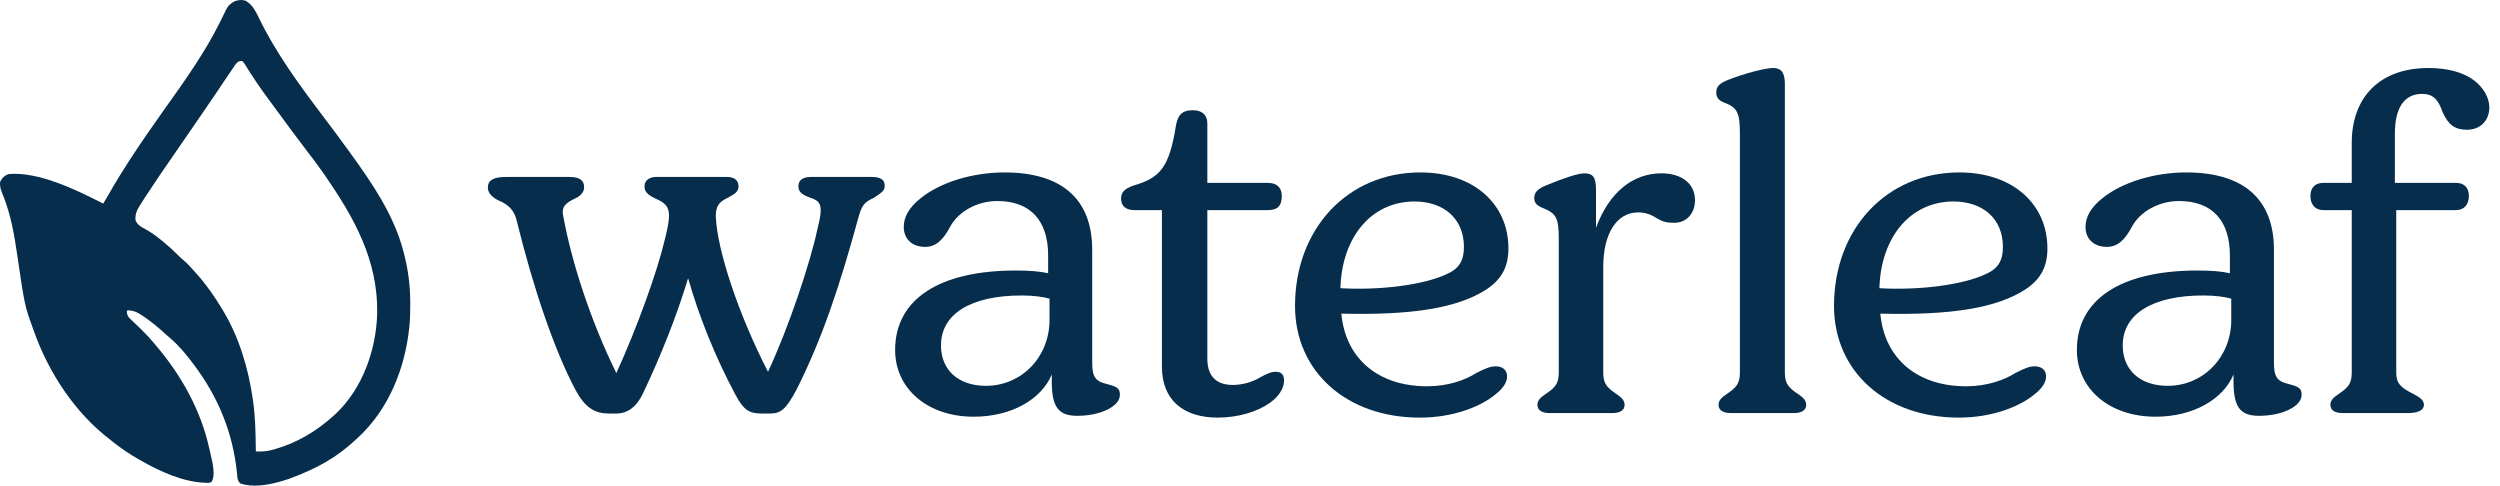 <svg width="139" height="27" viewBox="0 0 139 27" fill="none" xmlns="http://www.w3.org/2000/svg">
<path fill-rule="evenodd" clip-rule="evenodd" d="M12.558 0.562C12.677 0.314 12.813 0.194 13.057 0.066C13.266 -0.004 13.449 -0.029 13.664 0.044L13.743 0.098C14.051 0.299 14.22 0.637 14.377 0.958C15.34 2.958 16.691 4.789 18.031 6.555C18.496 7.168 18.955 7.787 19.406 8.411L19.474 8.505C20.681 10.168 21.892 11.937 22.421 13.944L22.449 14.051C22.691 14.968 22.809 15.871 22.81 16.818L22.81 16.925C22.809 17.316 22.805 17.705 22.768 18.095L22.755 18.211C22.52 20.466 21.626 22.73 19.933 24.304L19.868 24.364C19.759 24.465 19.649 24.565 19.537 24.663L19.43 24.754C18.874 25.232 18.282 25.622 17.627 25.955C16.507 26.512 14.642 27.294 13.377 26.887C13.263 26.802 13.225 26.699 13.201 26.561L13.191 26.451L13.178 26.324C12.953 24.069 12.143 22.089 10.78 20.277L10.725 20.204C10.357 19.716 9.963 19.233 9.497 18.831C9.399 18.75 9.303 18.667 9.209 18.581C8.803 18.203 8.38 17.854 7.915 17.549L7.824 17.491C7.608 17.347 7.434 17.279 7.173 17.256C7.13 17.252 7.11 17.25 7.095 17.257C7.081 17.264 7.07 17.277 7.05 17.301C7.058 17.465 7.082 17.547 7.187 17.676L7.31 17.793C7.355 17.836 7.4 17.88 7.445 17.923C7.566 18.038 7.687 18.154 7.807 18.27L7.878 18.34C8.121 18.576 8.349 18.82 8.565 19.081L8.669 19.208C10.088 20.868 11.18 22.833 11.644 24.971C11.659 25.047 11.681 25.139 11.705 25.241C11.822 25.728 11.992 26.442 11.765 26.785C11.728 26.808 11.708 26.821 11.687 26.829C11.665 26.837 11.64 26.841 11.588 26.848L11.477 26.845C10.213 26.822 8.885 26.209 7.813 25.595L7.707 25.534C7.211 25.253 6.753 24.946 6.308 24.592C6.249 24.545 6.191 24.498 6.132 24.451C4.169 22.964 2.697 20.705 1.886 18.414L1.845 18.298C1.37 16.991 1.37 16.991 0.953 14.145C0.793 13.046 0.612 12.008 0.212 10.966C0.198 10.93 0.183 10.895 0.169 10.859C0.068 10.614 -0.027 10.381 0.007 10.108C0.118 9.888 0.253 9.755 0.488 9.675C2.148 9.54 4.201 10.539 5.623 11.262L5.738 11.321C5.803 11.214 5.868 11.107 5.93 10.999C6.884 9.312 7.975 7.72 9.098 6.14C9.148 6.07 9.198 6 9.247 5.93C10.306 4.441 11.388 2.919 12.203 1.286L12.252 1.188C12.318 1.056 12.384 0.923 12.448 0.79L12.486 0.711L12.558 0.562ZM13.029 3.676C13.114 3.549 13.181 3.448 13.335 3.394C13.404 3.392 13.444 3.391 13.476 3.406C13.518 3.425 13.548 3.471 13.618 3.577C14.023 4.238 14.458 4.883 14.92 5.506C15.013 5.63 15.105 5.755 15.196 5.88C15.489 6.284 15.784 6.685 16.083 7.084C16.159 7.187 16.236 7.29 16.312 7.393C16.577 7.751 16.843 8.107 17.115 8.459C17.416 8.847 17.712 9.237 17.991 9.641L18.074 9.761C19.703 12.125 21.021 14.475 20.971 17.42C20.918 19.443 20.167 21.593 18.657 23.016L18.555 23.108C17.596 23.978 16.517 24.622 15.262 24.979L15.154 25.009C14.841 25.099 14.55 25.111 14.225 25.101C14.224 25.068 14.224 25.035 14.223 25.003C14.211 24.093 14.199 23.186 14.069 22.283L14.05 22.154C13.798 20.445 13.292 18.743 12.393 17.253L12.344 17.171C11.93 16.482 11.47 15.827 10.934 15.226C10.894 15.181 10.853 15.136 10.812 15.091L10.807 15.085C10.63 14.883 10.455 14.684 10.249 14.509C10.149 14.425 10.054 14.34 9.961 14.248C9.672 13.955 9.371 13.682 9.052 13.42L8.975 13.358C8.689 13.125 8.403 12.915 8.078 12.738C7.835 12.61 7.619 12.492 7.529 12.223C7.531 12.119 7.532 12.039 7.544 11.959C7.586 11.684 7.757 11.428 8.523 10.282C8.56 10.227 8.597 10.172 8.633 10.117C8.744 9.95 8.823 9.831 8.903 9.712C9.107 9.41 9.314 9.11 10.047 8.05C10.295 7.692 10.541 7.333 10.788 6.973L10.803 6.951C10.924 6.775 11.044 6.599 11.165 6.424C11.445 6.018 11.725 5.611 12.001 5.201L12.064 5.107L12.072 5.096C12.174 4.943 12.277 4.79 12.379 4.636C12.475 4.493 12.571 4.35 12.668 4.208C12.705 4.153 12.743 4.097 12.781 4.042C12.84 3.954 12.899 3.867 12.958 3.78L13.015 3.698C13.02 3.691 13.025 3.684 13.029 3.676Z" fill="#062D4B"/>
<path d="M130.757 7.946C130.757 5.421 132.297 3.781 135.023 3.781C136.058 3.781 136.942 4.008 137.548 4.462C138.078 4.866 138.406 5.421 138.406 5.977C138.406 6.709 137.901 7.214 137.169 7.214C136.513 7.214 136.134 6.961 135.806 6.229C135.553 5.472 135.225 5.22 134.67 5.22C133.685 5.22 133.155 5.977 133.155 7.441V10.168H136.563C136.992 10.168 137.27 10.42 137.27 10.9C137.27 11.379 136.992 11.682 136.563 11.682H133.231V20.72C133.231 21.326 133.483 21.553 134.19 21.907C134.518 22.083 134.771 22.235 134.771 22.513C134.771 22.79 134.468 22.967 133.887 22.967H130.252C129.797 22.967 129.57 22.79 129.57 22.513C129.57 22.235 129.772 22.083 130.025 21.907C130.555 21.553 130.757 21.326 130.757 20.72V11.682H129.166C128.737 11.682 128.459 11.379 128.459 10.9C128.459 10.42 128.737 10.168 129.166 10.168H130.757V7.946Z" fill="#062D4B"/>
<path d="M119.842 23.169C117.292 23.169 115.474 21.629 115.474 19.458C115.474 16.656 117.898 15.04 122.189 15.04C122.947 15.04 123.527 15.091 123.982 15.191V14.207C123.982 12.238 122.972 11.177 121.154 11.177C120.044 11.177 118.983 11.758 118.529 12.616C118.125 13.374 117.721 13.727 117.14 13.727C116.408 13.727 115.954 13.273 115.954 12.616C115.954 12.036 116.282 11.506 116.888 11.026C117.974 10.142 119.766 9.587 121.558 9.587C124.714 9.587 126.431 11.051 126.431 13.879V20.165C126.431 20.947 126.607 21.2 127.239 21.351C127.844 21.503 127.971 21.604 127.971 21.957C127.971 22.588 126.91 23.119 125.598 23.119C124.563 23.119 124.184 22.639 124.184 21.225V20.821C123.603 22.21 121.937 23.169 119.842 23.169ZM118.024 19.206C118.024 20.594 119.009 21.452 120.523 21.452C122.518 21.452 124.058 19.837 124.058 17.792V16.605C123.704 16.504 123.149 16.428 122.518 16.428C119.665 16.428 118.024 17.463 118.024 19.206Z" fill="#062D4B"/>
<path d="M108.913 23.219C104.824 23.219 101.971 20.644 101.971 17.009C101.971 12.717 104.899 9.587 108.939 9.587C111.943 9.587 113.836 11.379 113.836 13.803C113.836 14.813 113.483 15.52 112.599 16.1C111.034 17.11 108.535 17.539 104.546 17.438C104.773 19.912 106.566 21.477 109.317 21.477C110.504 21.477 111.438 21.124 112.044 20.745C112.574 20.468 112.852 20.367 113.129 20.367C113.508 20.367 113.761 20.569 113.761 20.922C113.761 21.276 113.533 21.604 113.079 21.957C112.271 22.614 110.756 23.219 108.913 23.219ZM104.496 16.024C106.692 16.151 109.115 15.848 110.403 15.242C111.085 14.939 111.362 14.51 111.362 13.727C111.362 12.187 110.277 11.203 108.611 11.203C106.212 11.203 104.571 13.197 104.496 16.024Z" fill="#062D4B"/>
<path d="M96.233 22.967C95.779 22.967 95.552 22.79 95.552 22.513C95.552 22.235 95.754 22.083 96.006 21.907C96.536 21.553 96.738 21.326 96.738 20.72V7.416C96.738 6.255 96.587 5.977 95.855 5.699C95.527 5.573 95.426 5.396 95.426 5.144C95.426 4.841 95.552 4.664 96.031 4.462C97.041 4.058 98.177 3.781 98.581 3.781C99.036 3.781 99.238 4.033 99.238 4.664V20.72C99.238 21.326 99.44 21.553 99.97 21.907C100.222 22.083 100.424 22.235 100.424 22.513C100.424 22.79 100.197 22.967 99.743 22.967H96.233Z" fill="#062D4B"/>
<path d="M86.163 22.967C85.708 22.967 85.481 22.79 85.481 22.513C85.481 22.235 85.683 22.083 85.935 21.907C86.466 21.553 86.668 21.326 86.668 20.72V13.298C86.668 12.137 86.541 11.859 85.759 11.556C85.405 11.405 85.304 11.253 85.304 11.001C85.304 10.698 85.506 10.496 85.935 10.319C86.97 9.89 87.753 9.637 88.081 9.637C88.586 9.637 88.738 9.865 88.738 10.572V12.667C89.47 10.672 90.808 9.637 92.373 9.637C93.484 9.637 94.241 10.193 94.241 11.127C94.241 11.884 93.761 12.389 93.08 12.389C92.701 12.389 92.474 12.339 92.121 12.137C91.817 11.935 91.489 11.809 91.085 11.809C89.899 11.809 89.141 12.97 89.141 14.838V20.72C89.141 21.326 89.344 21.553 89.874 21.907C90.126 22.083 90.328 22.235 90.328 22.513C90.328 22.79 90.101 22.967 89.646 22.967H86.163Z" fill="#062D4B"/>
<path d="M78.945 23.22C74.856 23.22 72.003 20.644 72.003 17.009C72.003 12.717 74.931 9.587 78.971 9.587C81.975 9.587 83.868 11.379 83.868 13.803C83.868 14.813 83.515 15.52 82.631 16.1C81.066 17.11 78.567 17.539 74.578 17.438C74.805 19.912 76.598 21.477 79.349 21.477C80.536 21.477 81.47 21.124 82.076 20.745C82.606 20.468 82.884 20.367 83.161 20.367C83.54 20.367 83.793 20.569 83.793 20.922C83.793 21.276 83.565 21.604 83.111 21.957C82.303 22.614 80.788 23.22 78.945 23.22ZM74.528 16.024C76.724 16.151 79.147 15.848 80.435 15.242C81.117 14.939 81.394 14.51 81.394 13.727C81.394 12.187 80.309 11.203 78.642 11.203C76.244 11.203 74.603 13.197 74.528 16.024Z" fill="#062D4B"/>
<path d="M67.708 23.219C65.815 23.219 64.603 22.26 64.603 20.392V11.682H63.063C62.609 11.682 62.331 11.455 62.331 11.051C62.331 10.672 62.533 10.496 63.013 10.319C64.477 9.89 65.007 9.36 65.386 6.961C65.487 6.431 65.689 6.128 66.32 6.128C66.825 6.128 67.128 6.381 67.128 6.86V10.168H70.485C70.99 10.168 71.268 10.42 71.268 10.9C71.268 11.43 71.041 11.682 70.511 11.682H67.128V19.938C67.128 20.973 67.683 21.402 68.541 21.402C69.072 21.402 69.627 21.25 70.081 20.973C70.41 20.796 70.662 20.67 70.94 20.67C71.243 20.67 71.394 20.846 71.394 21.149C71.394 21.604 71.091 22.058 70.586 22.412C69.905 22.891 68.844 23.219 67.708 23.219Z" fill="#062D4B"/>
<path d="M54.137 23.169C51.587 23.169 49.769 21.629 49.769 19.458C49.769 16.656 52.193 15.04 56.484 15.04C57.242 15.04 57.822 15.09 58.277 15.191V14.207C58.277 12.238 57.267 11.177 55.449 11.177C54.339 11.177 53.278 11.758 52.824 12.616C52.42 13.374 52.016 13.727 51.435 13.727C50.703 13.727 50.249 13.273 50.249 12.616C50.249 12.036 50.577 11.506 51.183 11.026C52.269 10.142 54.061 9.587 55.853 9.587C59.009 9.587 60.726 11.051 60.726 13.879V20.165C60.726 20.947 60.902 21.2 61.533 21.351C62.139 21.503 62.266 21.604 62.266 21.957C62.266 22.588 61.205 23.119 59.893 23.119C58.858 23.119 58.479 22.639 58.479 21.225V20.821C57.898 22.21 56.232 23.169 54.137 23.169ZM52.319 19.205C52.319 20.594 53.303 21.452 54.818 21.452C56.813 21.452 58.353 19.837 58.353 17.792V16.605C57.999 16.504 57.444 16.428 56.813 16.428C53.96 16.428 52.319 17.463 52.319 19.205Z" fill="#062D4B"/>
<path d="M33.865 22.992C33.083 22.992 32.527 22.689 31.972 21.629C30.836 19.483 29.674 16.1 28.74 12.313C28.614 11.733 28.311 11.379 27.68 11.127C27.301 10.925 27.125 10.698 27.125 10.42C27.125 10.016 27.453 9.839 28.134 9.839H31.669C32.199 9.839 32.477 10.016 32.477 10.395C32.477 10.647 32.35 10.849 31.997 11.026C31.391 11.304 31.214 11.531 31.315 12.011C31.795 14.636 32.855 17.867 34.269 20.745C35.43 18.196 36.541 15.116 36.97 13.298C37.122 12.692 37.197 12.288 37.197 11.985C37.197 11.506 36.996 11.278 36.465 11.051C35.935 10.799 35.834 10.622 35.834 10.344C35.834 10.016 36.137 9.839 36.465 9.839H40.429C40.808 9.839 41.06 10.016 41.06 10.344C41.06 10.622 40.934 10.748 40.505 10.975C39.949 11.228 39.798 11.48 39.798 12.036C39.873 13.904 41.06 17.489 42.701 20.67C43.862 18.196 45.074 14.535 45.453 12.717C45.579 12.213 45.63 11.935 45.63 11.682C45.63 11.228 45.402 11.102 44.998 10.975C44.544 10.799 44.392 10.647 44.392 10.344C44.392 10.016 44.645 9.839 45.074 9.839H48.457C48.962 9.839 49.189 9.991 49.189 10.319C49.189 10.572 49.088 10.672 48.583 11.001C48.078 11.228 47.927 11.405 47.75 12.011C46.664 15.999 45.705 18.827 44.317 21.604C43.736 22.715 43.433 22.992 42.827 22.992H42.348C41.641 22.992 41.338 22.79 40.883 21.932C39.773 19.862 38.864 17.59 38.258 15.469C37.627 17.564 36.743 19.786 35.758 21.856C35.405 22.613 34.9 22.992 34.269 22.992H33.865Z" fill="#062D4B"/>
</svg>
